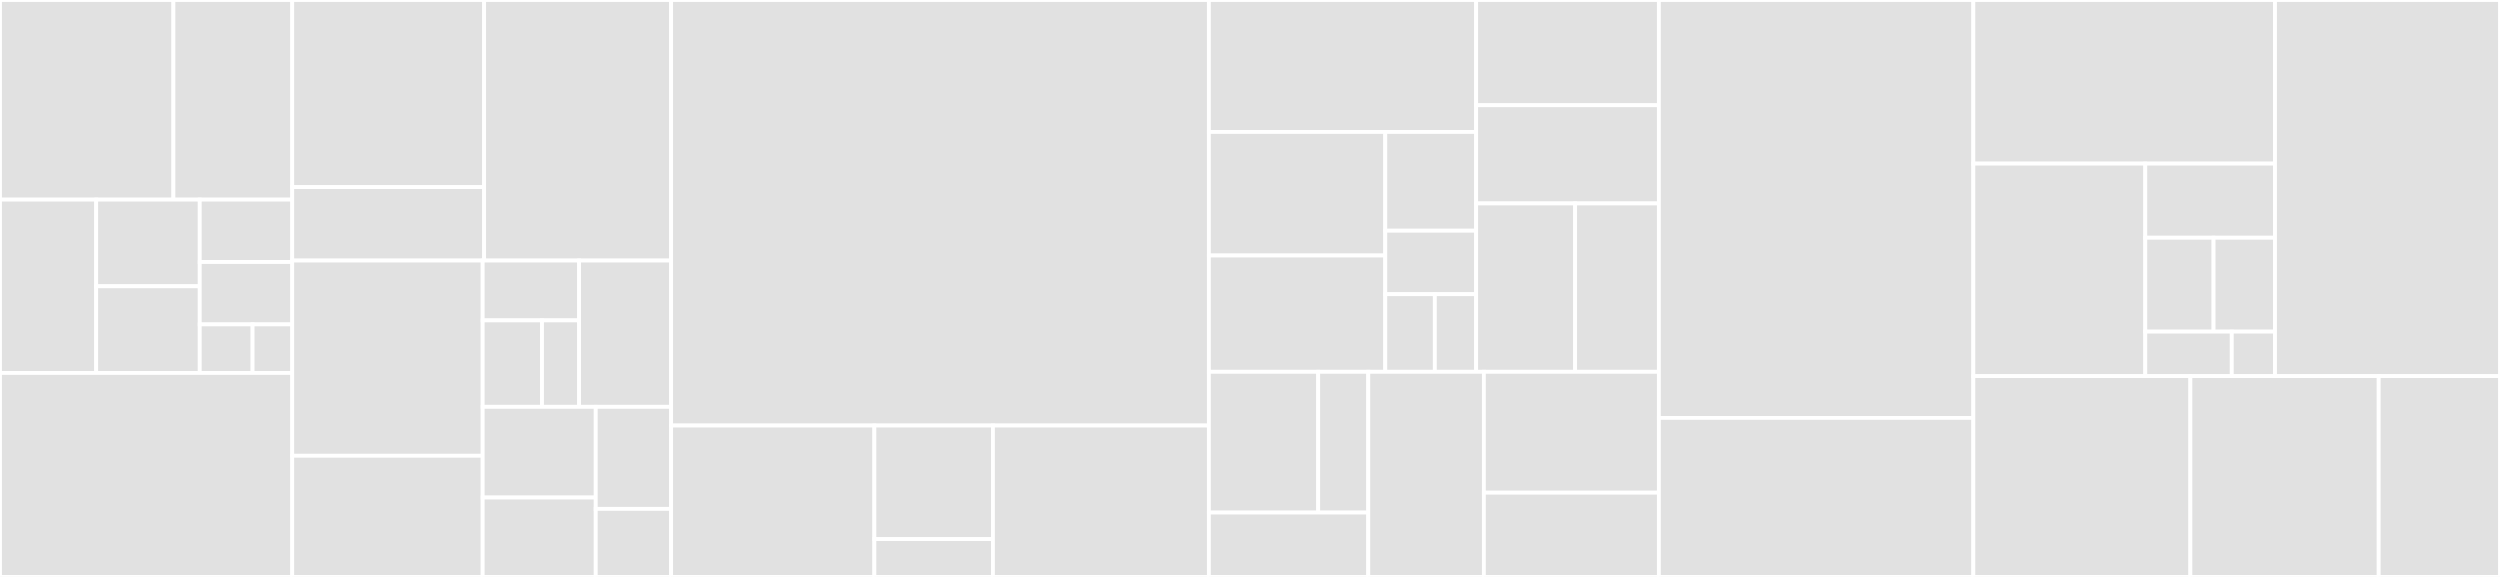 <svg baseProfile="full" width="650" height="150" viewBox="0 0 650 150" version="1.1"
xmlns="http://www.w3.org/2000/svg" xmlns:ev="http://www.w3.org/2001/xml-events"
xmlns:xlink="http://www.w3.org/1999/xlink">

<rect x="0" y="0" width="650" height="150" fill="#333333" stroke="none"/>

<style>rect.s{mask:url(#mask);}</style>
<defs>
  <pattern id="white" width="4" height="4" patternUnits="userSpaceOnUse" patternTransform="rotate(45)">
    <rect width="2" height="2" transform="translate(0,0)" fill="white"></rect>
  </pattern>
  <mask id="mask">
    <rect x="0" y="0" width="100%" height="100%" fill="url(#white)"></rect>
  </mask>
</defs>

<rect x="0" y="0" width="45.086" height="51.901" fill="#e1e1e1" stroke="white" stroke-width="1" class=" tooltipped" data-content="types/Query/WithCriteriaQuery.ts"><title>types/Query/WithCriteriaQuery.ts</title></rect>
<rect x="45.086" y="0" width="30.892" height="51.901" fill="#e1e1e1" stroke="white" stroke-width="1" class=" tooltipped" data-content="types/Query/FindQuery.ts"><title>types/Query/FindQuery.ts</title></rect>
<rect x="0" y="51.901" width="25.005" height="45.057" fill="#e1e1e1" stroke="white" stroke-width="1" class=" tooltipped" data-content="types/Query/Query.ts"><title>types/Query/Query.ts</title></rect>
<rect x="25.005" y="51.901" width="26.929" height="22.529" fill="#e1e1e1" stroke="white" stroke-width="1" class=" tooltipped" data-content="types/Query/AddToRelationshipQuery.ts"><title>types/Query/AddToRelationshipQuery.ts</title></rect>
<rect x="25.005" y="74.43" width="26.929" height="22.529" fill="#e1e1e1" stroke="white" stroke-width="1" class=" tooltipped" data-content="types/Query/RemoveFromRelationshipQuery.ts"><title>types/Query/RemoveFromRelationshipQuery.ts</title></rect>
<rect x="51.934" y="51.901" width="24.044" height="16.221" fill="#e1e1e1" stroke="white" stroke-width="1" class=" tooltipped" data-content="types/Query/CreateQuery.ts"><title>types/Query/CreateQuery.ts</title></rect>
<rect x="51.934" y="68.122" width="24.044" height="16.221" fill="#e1e1e1" stroke="white" stroke-width="1" class=" tooltipped" data-content="types/Query/UpdateQuery.ts"><title>types/Query/UpdateQuery.ts</title></rect>
<rect x="51.934" y="84.342" width="13.739" height="12.616" fill="#e1e1e1" stroke="white" stroke-width="1" class=" tooltipped" data-content="types/Query/DeleteQuery.ts"><title>types/Query/DeleteQuery.ts</title></rect>
<rect x="65.673" y="84.342" width="10.304" height="12.616" fill="#e1e1e1" stroke="white" stroke-width="1" class=" tooltipped" data-content="types/Query/utils.ts"><title>types/Query/utils.ts</title></rect>
<rect x="0" y="96.958" width="75.978" height="53.042" fill="#e1e1e1" stroke="white" stroke-width="1" class=" tooltipped" data-content="types/Resource.ts"><title>types/Resource.ts</title></rect>
<rect x="75.978" y="0" width="49.895" height="48.635" fill="#e1e1e1" stroke="white" stroke-width="1" class=" tooltipped" data-content="types/Generic/Data.ts"><title>types/Generic/Data.ts</title></rect>
<rect x="75.978" y="48.635" width="49.895" height="19.107" fill="#e1e1e1" stroke="white" stroke-width="1" class=" tooltipped" data-content="types/Generic/Maybe.ts"><title>types/Generic/Maybe.ts</title></rect>
<rect x="125.873" y="0" width="48.616" height="67.742" fill="#e1e1e1" stroke="white" stroke-width="1" class=" tooltipped" data-content="types/Document.ts"><title>types/Document.ts</title></rect>
<rect x="75.978" y="67.742" width="49.519" height="50.755" fill="#e1e1e1" stroke="white" stroke-width="1" class=" tooltipped" data-content="types/MaybeDataWithLinks.ts"><title>types/MaybeDataWithLinks.ts</title></rect>
<rect x="75.978" y="118.497" width="49.519" height="31.503" fill="#e1e1e1" stroke="white" stroke-width="1" class=" tooltipped" data-content="types/APIError.ts"><title>types/APIError.ts</title></rect>
<rect x="125.497" y="67.742" width="25.066" height="15.559" fill="#e1e1e1" stroke="white" stroke-width="1" class=" tooltipped" data-content="types/Documentation/RelationshipType.ts"><title>types/Documentation/RelationshipType.ts</title></rect>
<rect x="125.497" y="83.301" width="15.425" height="22.474" fill="#e1e1e1" stroke="white" stroke-width="1" class=" tooltipped" data-content="types/Documentation/Field.ts"><title>types/Documentation/Field.ts</title></rect>
<rect x="140.922" y="83.301" width="9.641" height="22.474" fill="#e1e1e1" stroke="white" stroke-width="1" class=" tooltipped" data-content="types/Documentation/FieldType.ts"><title>types/Documentation/FieldType.ts</title></rect>
<rect x="150.562" y="67.742" width="23.926" height="38.033" fill="#e1e1e1" stroke="white" stroke-width="1" class=" tooltipped" data-content="types/Relationship.ts"><title>types/Relationship.ts</title></rect>
<rect x="125.497" y="105.775" width="29.395" height="23.587" fill="#e1e1e1" stroke="white" stroke-width="1" class=" tooltipped" data-content="types/ResourceSet.ts"><title>types/ResourceSet.ts</title></rect>
<rect x="125.497" y="129.362" width="29.395" height="20.638" fill="#e1e1e1" stroke="white" stroke-width="1" class=" tooltipped" data-content="types/ResourceIdentifier.ts"><title>types/ResourceIdentifier.ts</title></rect>
<rect x="154.892" y="105.775" width="19.597" height="26.535" fill="#e1e1e1" stroke="white" stroke-width="1" class=" tooltipped" data-content="types/ResourceIdentifierSet.ts"><title>types/ResourceIdentifierSet.ts</title></rect>
<rect x="154.892" y="132.31" width="19.597" height="17.69" fill="#e1e1e1" stroke="white" stroke-width="1" class=" tooltipped" data-content="types/UrlTemplate.ts"><title>types/UrlTemplate.ts</title></rect>
<rect x="174.489" y="0" width="139.822" height="110.64" fill="#e1e1e1" stroke="white" stroke-width="1" class=" tooltipped" data-content="db-adapters/Mongoose/MongooseAdapter.ts"><title>db-adapters/Mongoose/MongooseAdapter.ts</title></rect>
<rect x="174.489" y="110.64" width="52.846" height="39.36" fill="#e1e1e1" stroke="white" stroke-width="1" class=" tooltipped" data-content="db-adapters/Mongoose/utils/doc-to-resource.ts"><title>db-adapters/Mongoose/utils/doc-to-resource.ts</title></rect>
<rect x="227.335" y="110.64" width="30.827" height="29.52" fill="#e1e1e1" stroke="white" stroke-width="1" class=" tooltipped" data-content="db-adapters/Mongoose/utils/schema.ts"><title>db-adapters/Mongoose/utils/schema.ts</title></rect>
<rect x="227.335" y="140.16" width="30.827" height="9.84" fill="#e1e1e1" stroke="white" stroke-width="1" class=" tooltipped" data-content="db-adapters/Mongoose/utils/subtyping.ts"><title>db-adapters/Mongoose/utils/subtyping.ts</title></rect>
<rect x="258.162" y="110.64" width="56.149" height="39.36" fill="#e1e1e1" stroke="white" stroke-width="1" class=" tooltipped" data-content="db-adapters/Mongoose/lib.ts"><title>db-adapters/Mongoose/lib.ts</title></rect>
<rect x="314.311" y="0" width="69.483" height="34.301" fill="#e1e1e1" stroke="white" stroke-width="1" class=" tooltipped" data-content="steps/pre-query/parse-query-params.ts"><title>steps/pre-query/parse-query-params.ts</title></rect>
<rect x="314.311" y="34.301" width="45.859" height="32.128" fill="#e1e1e1" stroke="white" stroke-width="1" class=" tooltipped" data-content="steps/pre-query/parse-request-primary.ts"><title>steps/pre-query/parse-request-primary.ts</title></rect>
<rect x="314.311" y="66.429" width="45.859" height="30.238" fill="#e1e1e1" stroke="white" stroke-width="1" class=" tooltipped" data-content="steps/pre-query/finalize-operator-definitions.ts"><title>steps/pre-query/finalize-operator-definitions.ts</title></rect>
<rect x="360.17" y="34.301" width="23.624" height="25.68" fill="#e1e1e1" stroke="white" stroke-width="1" class=" tooltipped" data-content="steps/pre-query/validate-resource-data.ts"><title>steps/pre-query/validate-resource-data.ts</title></rect>
<rect x="360.17" y="59.981" width="23.624" height="16.509" fill="#e1e1e1" stroke="white" stroke-width="1" class=" tooltipped" data-content="steps/pre-query/validate-resource-ids.ts"><title>steps/pre-query/validate-resource-ids.ts</title></rect>
<rect x="360.17" y="76.49" width="12.886" height="20.177" fill="#e1e1e1" stroke="white" stroke-width="1" class=" tooltipped" data-content="steps/pre-query/validate-resource-types.ts"><title>steps/pre-query/validate-resource-types.ts</title></rect>
<rect x="373.056" y="76.49" width="10.738" height="20.177" fill="#e1e1e1" stroke="white" stroke-width="1" class=" tooltipped" data-content="steps/pre-query/validate-document.ts"><title>steps/pre-query/validate-document.ts</title></rect>
<rect x="383.794" y="0" width="47.517" height="27.358" fill="#e1e1e1" stroke="white" stroke-width="1" class=" tooltipped" data-content="steps/make-query/make-patch.ts"><title>steps/make-query/make-patch.ts</title></rect>
<rect x="383.794" y="27.358" width="47.517" height="25.535" fill="#e1e1e1" stroke="white" stroke-width="1" class=" tooltipped" data-content="steps/make-query/make-get.ts"><title>steps/make-query/make-get.ts</title></rect>
<rect x="383.794" y="52.893" width="25.739" height="43.774" fill="#e1e1e1" stroke="white" stroke-width="1" class=" tooltipped" data-content="steps/make-query/make-post.ts"><title>steps/make-query/make-post.ts</title></rect>
<rect x="409.532" y="52.893" width="21.779" height="43.774" fill="#e1e1e1" stroke="white" stroke-width="1" class=" tooltipped" data-content="steps/make-query/make-delete.ts"><title>steps/make-query/make-delete.ts</title></rect>
<rect x="314.311" y="96.667" width="28.414" height="36.601" fill="#e1e1e1" stroke="white" stroke-width="1" class=" tooltipped" data-content="steps/http/content-negotiation/negotiate-content-type.ts"><title>steps/http/content-negotiation/negotiate-content-type.ts</title></rect>
<rect x="342.725" y="96.667" width="13.023" height="36.601" fill="#e1e1e1" stroke="white" stroke-width="1" class=" tooltipped" data-content="steps/http/content-negotiation/validate-content-type.ts"><title>steps/http/content-negotiation/validate-content-type.ts</title></rect>
<rect x="314.311" y="133.268" width="41.438" height="16.732" fill="#e1e1e1" stroke="white" stroke-width="1" class=" tooltipped" data-content="steps/http/validate-request.ts"><title>steps/http/validate-request.ts</title></rect>
<rect x="355.749" y="96.667" width="30.063" height="53.333" fill="#e1e1e1" stroke="white" stroke-width="1" class=" tooltipped" data-content="steps/run-query.ts"><title>steps/run-query.ts</title></rect>
<rect x="385.811" y="96.667" width="45.5" height="31.429" fill="#e1e1e1" stroke="white" stroke-width="1" class=" tooltipped" data-content="steps/set-type-paths.ts"><title>steps/set-type-paths.ts</title></rect>
<rect x="385.811" y="128.095" width="45.5" height="21.905" fill="#e1e1e1" stroke="white" stroke-width="1" class=" tooltipped" data-content="steps/make-transform-fn.ts"><title>steps/make-transform-fn.ts</title></rect>
<rect x="431.311" y="0" width="81.756" height="108.657" fill="#e1e1e1" stroke="white" stroke-width="1" class=" tooltipped" data-content="controllers/API.ts"><title>controllers/API.ts</title></rect>
<rect x="431.311" y="108.657" width="81.756" height="41.343" fill="#e1e1e1" stroke="white" stroke-width="1" class=" tooltipped" data-content="controllers/Documentation.ts"><title>controllers/Documentation.ts</title></rect>
<rect x="513.067" y="0" width="78.438" height="42.539" fill="#e1e1e1" stroke="white" stroke-width="1" class=" tooltipped" data-content="util/errors.ts"><title>util/errors.ts</title></rect>
<rect x="513.067" y="42.539" width="44.709" height="55.246" fill="#e1e1e1" stroke="white" stroke-width="1" class=" tooltipped" data-content="util/misc.ts"><title>util/misc.ts</title></rect>
<rect x="557.776" y="42.539" width="33.728" height="19.272" fill="#e1e1e1" stroke="white" stroke-width="1" class=" tooltipped" data-content="util/query-parsing.ts"><title>util/query-parsing.ts</title></rect>
<rect x="557.776" y="61.811" width="17.752" height="24.411" fill="#e1e1e1" stroke="white" stroke-width="1" class=" tooltipped" data-content="util/objectValueEntries.ts"><title>util/objectValueEntries.ts</title></rect>
<rect x="575.528" y="61.811" width="15.976" height="24.411" fill="#e1e1e1" stroke="white" stroke-width="1" class=" tooltipped" data-content="util/naming-conventions.ts"><title>util/naming-conventions.ts</title></rect>
<rect x="557.776" y="86.222" width="22.485" height="11.563" fill="#e1e1e1" stroke="white" stroke-width="1" class=" tooltipped" data-content="util/logger.ts"><title>util/logger.ts</title></rect>
<rect x="580.261" y="86.222" width="11.243" height="11.563" fill="#e1e1e1" stroke="white" stroke-width="1" class=" tooltipped" data-content="util/json-api.ts"><title>util/json-api.ts</title></rect>
<rect x="591.504" y="0" width="58.496" height="97.785" fill="#e1e1e1" stroke="white" stroke-width="1" class=" tooltipped" data-content="ResourceTypeRegistry.ts"><title>ResourceTypeRegistry.ts</title></rect>
<rect x="513.067" y="97.785" width="56.433" height="52.215" fill="#e1e1e1" stroke="white" stroke-width="1" class=" tooltipped" data-content="http-strategies/Base.ts"><title>http-strategies/Base.ts</title></rect>
<rect x="569.5" y="97.785" width="48.964" height="52.215" fill="#e1e1e1" stroke="white" stroke-width="1" class=" tooltipped" data-content="http-strategies/Express.ts"><title>http-strategies/Express.ts</title></rect>
<rect x="618.464" y="97.785" width="31.536" height="52.215" fill="#e1e1e1" stroke="white" stroke-width="1" class=" tooltipped" data-content="index.ts"><title>index.ts</title></rect>
</svg>